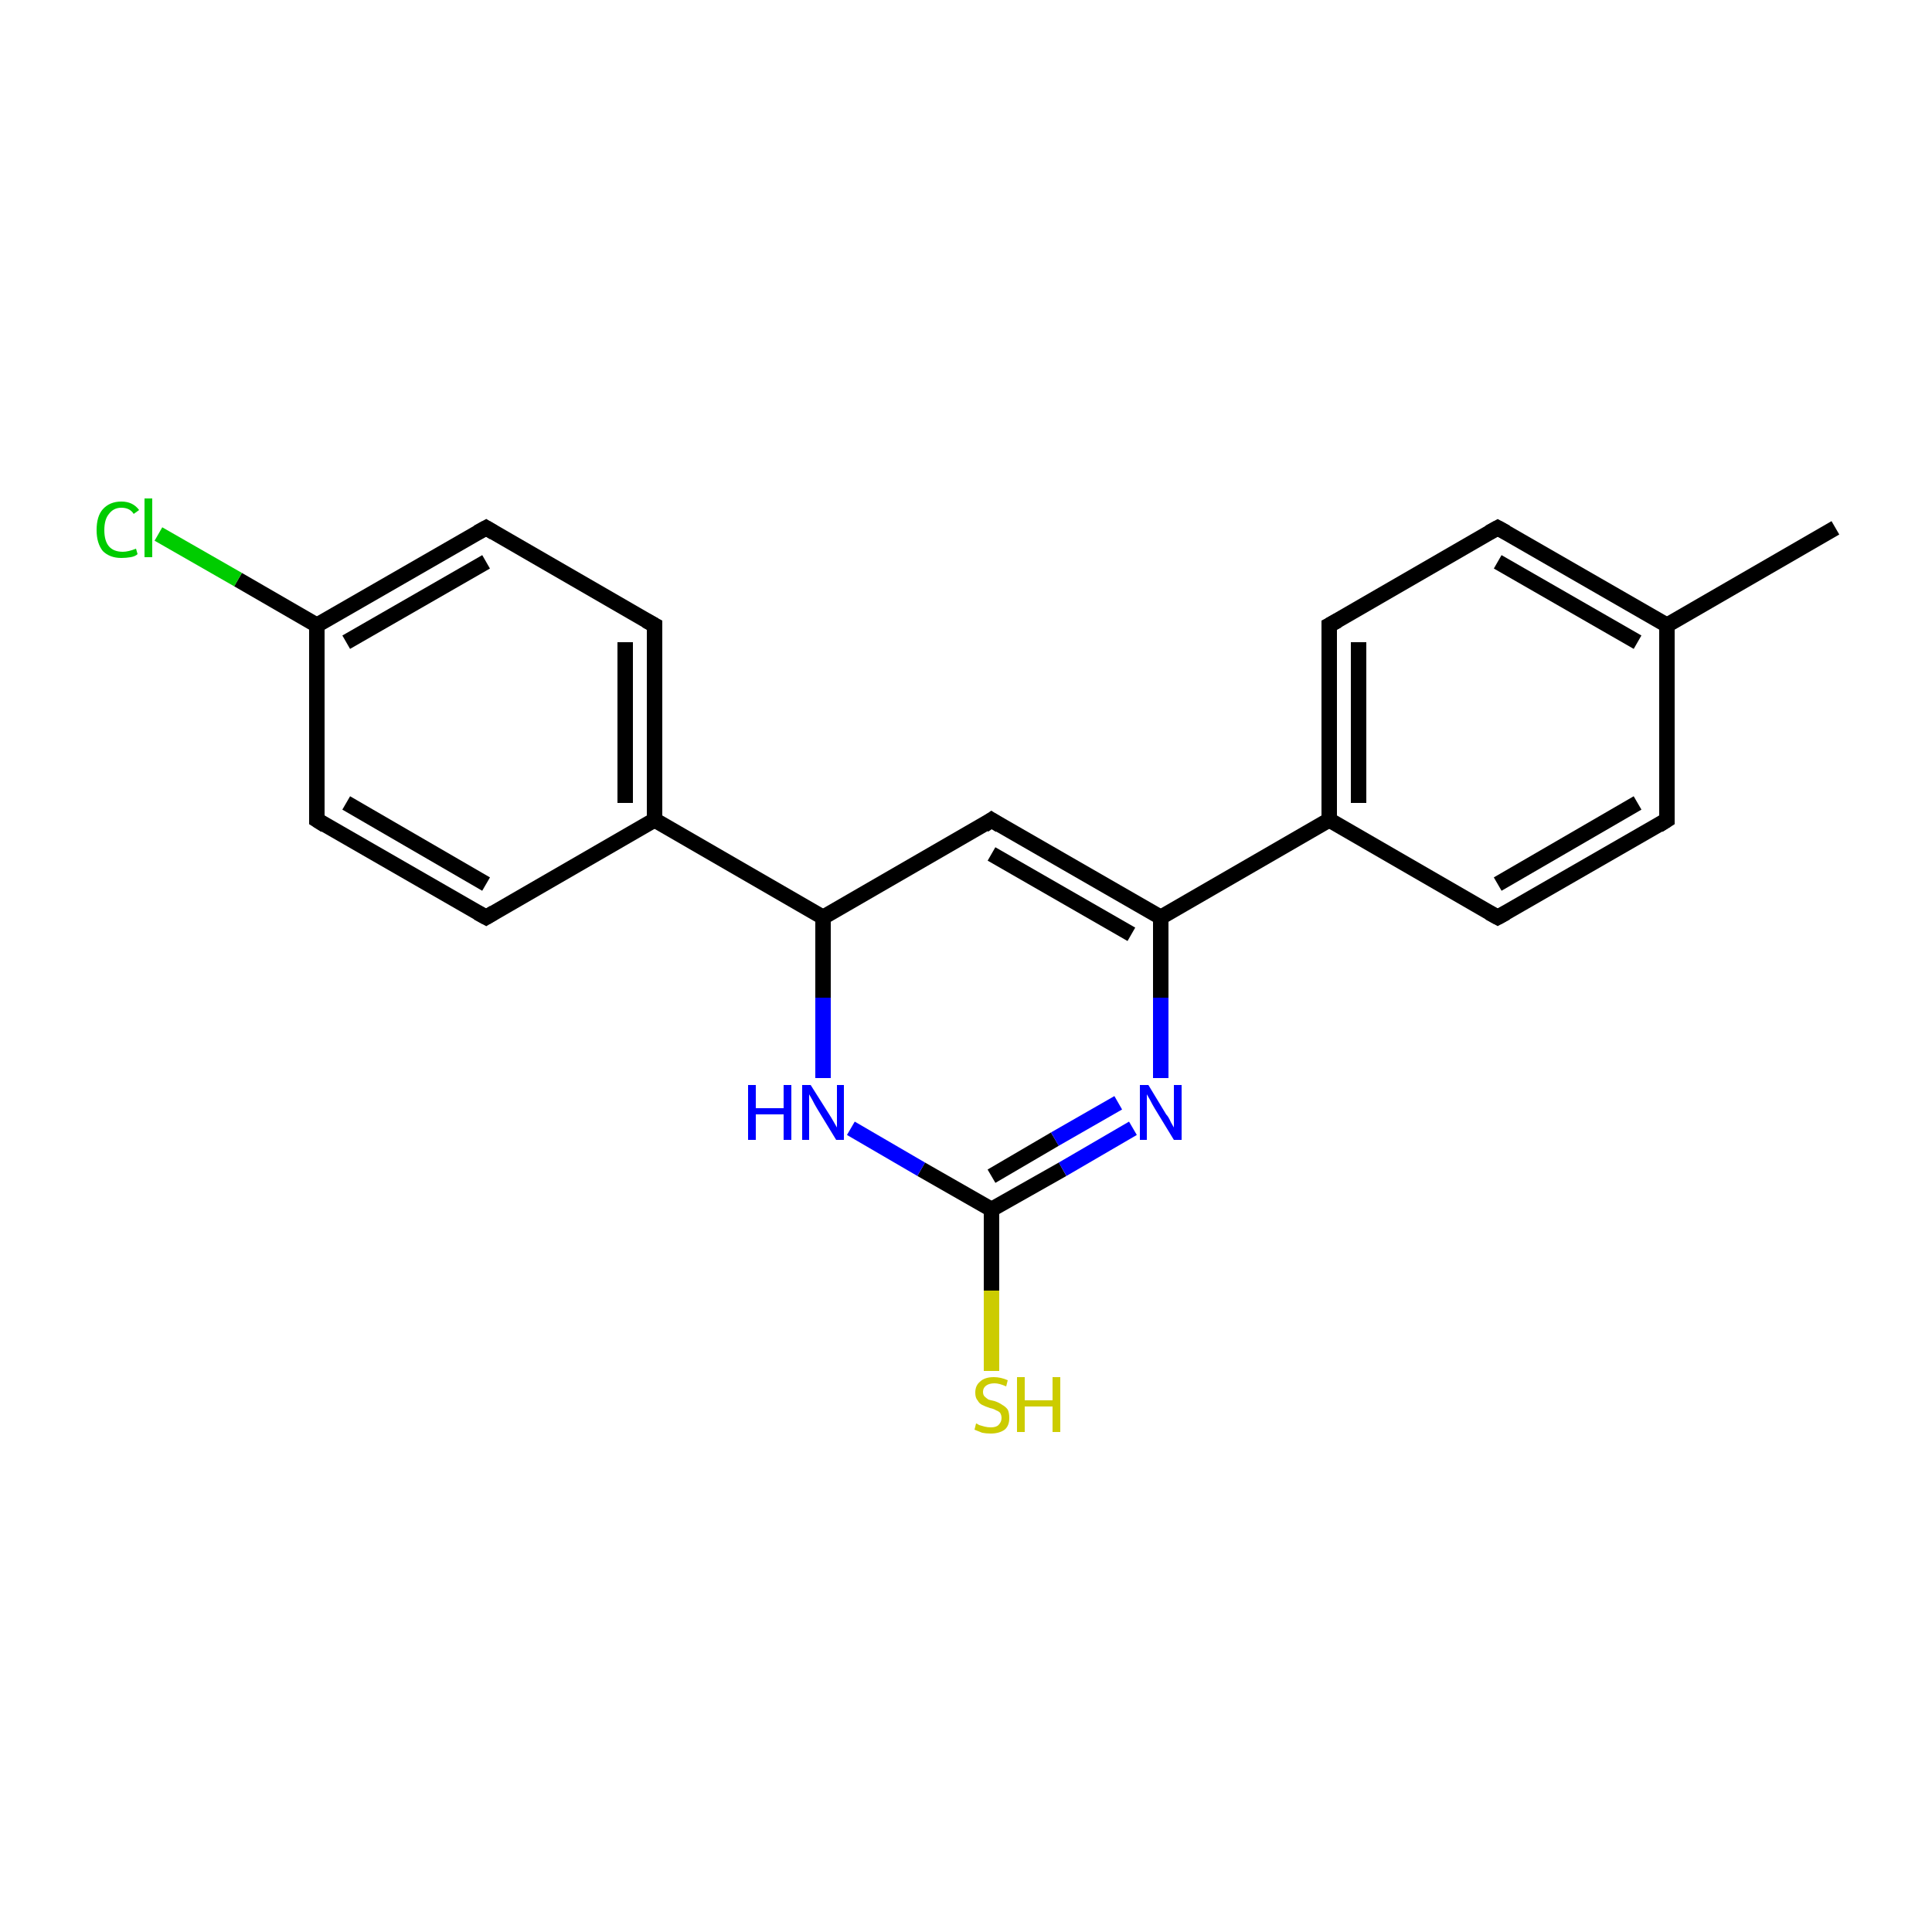 <?xml version='1.0' encoding='iso-8859-1'?>
<svg version='1.1' baseProfile='full'
              xmlns='http://www.w3.org/2000/svg'
                      xmlns:rdkit='http://www.rdkit.org/xml'
                      xmlns:xlink='http://www.w3.org/1999/xlink'
                  xml:space='preserve'
width='250px' height='250px' viewBox='0 0 250 250'>
<!-- END OF HEADER -->
<rect style='opacity:1.0;fill:#FFFFFF;stroke:none' width='250.0' height='250.0' x='0.0' y='0.0'> </rect>
<path class='bond-0 atom-0 atom-10' d='M 237.5,68.3 L 215.7,80.9' style='fill:none;fill-rule:evenodd;stroke:#000000;stroke-width:2.0px;stroke-linecap:butt;stroke-linejoin:miter;stroke-opacity:1' />
<path class='bond-1 atom-1 atom-3' d='M 215.7,106.1 L 193.8,118.7' style='fill:none;fill-rule:evenodd;stroke:#000000;stroke-width:2.0px;stroke-linecap:butt;stroke-linejoin:miter;stroke-opacity:1' />
<path class='bond-1 atom-1 atom-3' d='M 211.9,103.9 L 193.8,114.4' style='fill:none;fill-rule:evenodd;stroke:#000000;stroke-width:2.0px;stroke-linecap:butt;stroke-linejoin:miter;stroke-opacity:1' />
<path class='bond-2 atom-1 atom-10' d='M 215.7,106.1 L 215.7,80.9' style='fill:none;fill-rule:evenodd;stroke:#000000;stroke-width:2.0px;stroke-linecap:butt;stroke-linejoin:miter;stroke-opacity:1' />
<path class='bond-3 atom-2 atom-4' d='M 193.8,68.3 L 172.0,80.9' style='fill:none;fill-rule:evenodd;stroke:#000000;stroke-width:2.0px;stroke-linecap:butt;stroke-linejoin:miter;stroke-opacity:1' />
<path class='bond-4 atom-2 atom-10' d='M 193.8,68.3 L 215.7,80.9' style='fill:none;fill-rule:evenodd;stroke:#000000;stroke-width:2.0px;stroke-linecap:butt;stroke-linejoin:miter;stroke-opacity:1' />
<path class='bond-4 atom-2 atom-10' d='M 193.8,72.7 L 211.9,83.1' style='fill:none;fill-rule:evenodd;stroke:#000000;stroke-width:2.0px;stroke-linecap:butt;stroke-linejoin:miter;stroke-opacity:1' />
<path class='bond-5 atom-3 atom-11' d='M 193.8,118.7 L 172.0,106.1' style='fill:none;fill-rule:evenodd;stroke:#000000;stroke-width:2.0px;stroke-linecap:butt;stroke-linejoin:miter;stroke-opacity:1' />
<path class='bond-6 atom-4 atom-11' d='M 172.0,80.9 L 172.0,106.1' style='fill:none;fill-rule:evenodd;stroke:#000000;stroke-width:2.0px;stroke-linecap:butt;stroke-linejoin:miter;stroke-opacity:1' />
<path class='bond-6 atom-4 atom-11' d='M 175.8,83.1 L 175.8,103.9' style='fill:none;fill-rule:evenodd;stroke:#000000;stroke-width:2.0px;stroke-linecap:butt;stroke-linejoin:miter;stroke-opacity:1' />
<path class='bond-7 atom-5 atom-7' d='M 62.9,118.7 L 41.0,106.1' style='fill:none;fill-rule:evenodd;stroke:#000000;stroke-width:2.0px;stroke-linecap:butt;stroke-linejoin:miter;stroke-opacity:1' />
<path class='bond-7 atom-5 atom-7' d='M 62.9,114.4 L 44.8,103.9' style='fill:none;fill-rule:evenodd;stroke:#000000;stroke-width:2.0px;stroke-linecap:butt;stroke-linejoin:miter;stroke-opacity:1' />
<path class='bond-8 atom-5 atom-12' d='M 62.9,118.7 L 84.7,106.1' style='fill:none;fill-rule:evenodd;stroke:#000000;stroke-width:2.0px;stroke-linecap:butt;stroke-linejoin:miter;stroke-opacity:1' />
<path class='bond-9 atom-6 atom-8' d='M 84.7,80.9 L 62.9,68.3' style='fill:none;fill-rule:evenodd;stroke:#000000;stroke-width:2.0px;stroke-linecap:butt;stroke-linejoin:miter;stroke-opacity:1' />
<path class='bond-10 atom-6 atom-12' d='M 84.7,80.9 L 84.7,106.1' style='fill:none;fill-rule:evenodd;stroke:#000000;stroke-width:2.0px;stroke-linecap:butt;stroke-linejoin:miter;stroke-opacity:1' />
<path class='bond-10 atom-6 atom-12' d='M 80.9,83.1 L 80.9,103.9' style='fill:none;fill-rule:evenodd;stroke:#000000;stroke-width:2.0px;stroke-linecap:butt;stroke-linejoin:miter;stroke-opacity:1' />
<path class='bond-11 atom-7 atom-13' d='M 41.0,106.1 L 41.0,80.9' style='fill:none;fill-rule:evenodd;stroke:#000000;stroke-width:2.0px;stroke-linecap:butt;stroke-linejoin:miter;stroke-opacity:1' />
<path class='bond-12 atom-8 atom-13' d='M 62.9,68.3 L 41.0,80.9' style='fill:none;fill-rule:evenodd;stroke:#000000;stroke-width:2.0px;stroke-linecap:butt;stroke-linejoin:miter;stroke-opacity:1' />
<path class='bond-12 atom-8 atom-13' d='M 62.9,72.7 L 44.8,83.1' style='fill:none;fill-rule:evenodd;stroke:#000000;stroke-width:2.0px;stroke-linecap:butt;stroke-linejoin:miter;stroke-opacity:1' />
<path class='bond-13 atom-9 atom-14' d='M 128.3,106.1 L 150.2,118.7' style='fill:none;fill-rule:evenodd;stroke:#000000;stroke-width:2.0px;stroke-linecap:butt;stroke-linejoin:miter;stroke-opacity:1' />
<path class='bond-13 atom-9 atom-14' d='M 128.3,110.5 L 146.4,120.9' style='fill:none;fill-rule:evenodd;stroke:#000000;stroke-width:2.0px;stroke-linecap:butt;stroke-linejoin:miter;stroke-opacity:1' />
<path class='bond-14 atom-9 atom-15' d='M 128.3,106.1 L 106.5,118.7' style='fill:none;fill-rule:evenodd;stroke:#000000;stroke-width:2.0px;stroke-linecap:butt;stroke-linejoin:miter;stroke-opacity:1' />
<path class='bond-15 atom-11 atom-14' d='M 172.0,106.1 L 150.2,118.7' style='fill:none;fill-rule:evenodd;stroke:#000000;stroke-width:2.0px;stroke-linecap:butt;stroke-linejoin:miter;stroke-opacity:1' />
<path class='bond-16 atom-12 atom-15' d='M 84.7,106.1 L 106.5,118.7' style='fill:none;fill-rule:evenodd;stroke:#000000;stroke-width:2.0px;stroke-linecap:butt;stroke-linejoin:miter;stroke-opacity:1' />
<path class='bond-17 atom-13 atom-17' d='M 41.0,80.9 L 30.8,75.0' style='fill:none;fill-rule:evenodd;stroke:#000000;stroke-width:2.0px;stroke-linecap:butt;stroke-linejoin:miter;stroke-opacity:1' />
<path class='bond-17 atom-13 atom-17' d='M 30.8,75.0 L 20.5,69.1' style='fill:none;fill-rule:evenodd;stroke:#00CC00;stroke-width:2.0px;stroke-linecap:butt;stroke-linejoin:miter;stroke-opacity:1' />
<path class='bond-18 atom-14 atom-18' d='M 150.2,118.7 L 150.2,129.1' style='fill:none;fill-rule:evenodd;stroke:#000000;stroke-width:2.0px;stroke-linecap:butt;stroke-linejoin:miter;stroke-opacity:1' />
<path class='bond-18 atom-14 atom-18' d='M 150.2,129.1 L 150.2,139.5' style='fill:none;fill-rule:evenodd;stroke:#0000FF;stroke-width:2.0px;stroke-linecap:butt;stroke-linejoin:miter;stroke-opacity:1' />
<path class='bond-19 atom-15 atom-19' d='M 106.5,118.7 L 106.5,129.1' style='fill:none;fill-rule:evenodd;stroke:#000000;stroke-width:2.0px;stroke-linecap:butt;stroke-linejoin:miter;stroke-opacity:1' />
<path class='bond-19 atom-15 atom-19' d='M 106.5,129.1 L 106.5,139.5' style='fill:none;fill-rule:evenodd;stroke:#0000FF;stroke-width:2.0px;stroke-linecap:butt;stroke-linejoin:miter;stroke-opacity:1' />
<path class='bond-20 atom-16 atom-18' d='M 128.3,156.5 L 137.5,151.3' style='fill:none;fill-rule:evenodd;stroke:#000000;stroke-width:2.0px;stroke-linecap:butt;stroke-linejoin:miter;stroke-opacity:1' />
<path class='bond-20 atom-16 atom-18' d='M 137.5,151.3 L 146.6,146.0' style='fill:none;fill-rule:evenodd;stroke:#0000FF;stroke-width:2.0px;stroke-linecap:butt;stroke-linejoin:miter;stroke-opacity:1' />
<path class='bond-20 atom-16 atom-18' d='M 128.3,152.2 L 136.5,147.4' style='fill:none;fill-rule:evenodd;stroke:#000000;stroke-width:2.0px;stroke-linecap:butt;stroke-linejoin:miter;stroke-opacity:1' />
<path class='bond-20 atom-16 atom-18' d='M 136.5,147.4 L 144.7,142.7' style='fill:none;fill-rule:evenodd;stroke:#0000FF;stroke-width:2.0px;stroke-linecap:butt;stroke-linejoin:miter;stroke-opacity:1' />
<path class='bond-21 atom-16 atom-19' d='M 128.3,156.5 L 119.2,151.3' style='fill:none;fill-rule:evenodd;stroke:#000000;stroke-width:2.0px;stroke-linecap:butt;stroke-linejoin:miter;stroke-opacity:1' />
<path class='bond-21 atom-16 atom-19' d='M 119.2,151.3 L 110.1,146.0' style='fill:none;fill-rule:evenodd;stroke:#0000FF;stroke-width:2.0px;stroke-linecap:butt;stroke-linejoin:miter;stroke-opacity:1' />
<path class='bond-22 atom-16 atom-20' d='M 128.3,156.5 L 128.3,167.0' style='fill:none;fill-rule:evenodd;stroke:#000000;stroke-width:2.0px;stroke-linecap:butt;stroke-linejoin:miter;stroke-opacity:1' />
<path class='bond-22 atom-16 atom-20' d='M 128.3,167.0 L 128.3,177.4' style='fill:none;fill-rule:evenodd;stroke:#CCCC00;stroke-width:2.0px;stroke-linecap:butt;stroke-linejoin:miter;stroke-opacity:1' />
<path d='M 214.6,106.8 L 215.7,106.1 L 215.7,104.9' style='fill:none;stroke:#000000;stroke-width:2.0px;stroke-linecap:butt;stroke-linejoin:miter;stroke-opacity:1;' />
<path d='M 192.7,68.9 L 193.8,68.3 L 194.9,68.9' style='fill:none;stroke:#000000;stroke-width:2.0px;stroke-linecap:butt;stroke-linejoin:miter;stroke-opacity:1;' />
<path d='M 194.9,118.1 L 193.8,118.7 L 192.7,118.1' style='fill:none;stroke:#000000;stroke-width:2.0px;stroke-linecap:butt;stroke-linejoin:miter;stroke-opacity:1;' />
<path d='M 173.1,80.3 L 172.0,80.9 L 172.0,82.2' style='fill:none;stroke:#000000;stroke-width:2.0px;stroke-linecap:butt;stroke-linejoin:miter;stroke-opacity:1;' />
<path d='M 61.8,118.1 L 62.9,118.7 L 63.9,118.1' style='fill:none;stroke:#000000;stroke-width:2.0px;stroke-linecap:butt;stroke-linejoin:miter;stroke-opacity:1;' />
<path d='M 83.6,80.3 L 84.7,80.9 L 84.7,82.2' style='fill:none;stroke:#000000;stroke-width:2.0px;stroke-linecap:butt;stroke-linejoin:miter;stroke-opacity:1;' />
<path d='M 42.1,106.8 L 41.0,106.1 L 41.0,104.9' style='fill:none;stroke:#000000;stroke-width:2.0px;stroke-linecap:butt;stroke-linejoin:miter;stroke-opacity:1;' />
<path d='M 63.9,68.9 L 62.9,68.3 L 61.8,68.9' style='fill:none;stroke:#000000;stroke-width:2.0px;stroke-linecap:butt;stroke-linejoin:miter;stroke-opacity:1;' />
<path d='M 129.4,106.8 L 128.3,106.1 L 127.3,106.8' style='fill:none;stroke:#000000;stroke-width:2.0px;stroke-linecap:butt;stroke-linejoin:miter;stroke-opacity:1;' />
<path class='atom-17' d='M 12.5 68.6
Q 12.5 66.8, 13.3 65.9
Q 14.2 64.9, 15.7 64.9
Q 17.2 64.9, 18.0 66.0
L 17.3 66.5
Q 16.8 65.7, 15.7 65.7
Q 14.7 65.7, 14.1 66.5
Q 13.5 67.2, 13.5 68.6
Q 13.5 70.0, 14.1 70.7
Q 14.7 71.4, 15.9 71.4
Q 16.6 71.4, 17.6 71.0
L 17.8 71.7
Q 17.5 72.0, 16.9 72.1
Q 16.3 72.2, 15.7 72.2
Q 14.2 72.2, 13.3 71.3
Q 12.5 70.3, 12.5 68.6
' fill='#00CC00'/>
<path class='atom-17' d='M 18.7 64.5
L 19.7 64.5
L 19.7 72.1
L 18.7 72.1
L 18.7 64.5
' fill='#00CC00'/>
<path class='atom-18' d='M 148.6 140.4
L 150.9 144.2
Q 151.2 144.5, 151.5 145.2
Q 151.9 145.9, 151.9 145.9
L 151.9 140.4
L 152.9 140.4
L 152.9 147.5
L 151.9 147.5
L 149.4 143.4
Q 149.1 142.9, 148.8 142.3
Q 148.5 141.8, 148.4 141.6
L 148.4 147.5
L 147.5 147.5
L 147.5 140.4
L 148.6 140.4
' fill='#0000FF'/>
<path class='atom-19' d='M 96.8 140.4
L 97.8 140.4
L 97.8 143.4
L 101.4 143.4
L 101.4 140.4
L 102.4 140.4
L 102.4 147.5
L 101.4 147.5
L 101.4 144.2
L 97.8 144.2
L 97.8 147.5
L 96.8 147.5
L 96.8 140.4
' fill='#0000FF'/>
<path class='atom-19' d='M 104.9 140.4
L 107.3 144.2
Q 107.5 144.5, 107.9 145.2
Q 108.3 145.9, 108.3 145.9
L 108.3 140.4
L 109.2 140.4
L 109.2 147.5
L 108.2 147.5
L 105.7 143.4
Q 105.4 142.9, 105.1 142.3
Q 104.8 141.8, 104.7 141.6
L 104.7 147.5
L 103.8 147.5
L 103.8 140.4
L 104.9 140.4
' fill='#0000FF'/>
<path class='atom-20' d='M 126.3 184.2
Q 126.4 184.2, 126.7 184.4
Q 127.1 184.5, 127.4 184.6
Q 127.8 184.7, 128.2 184.7
Q 128.9 184.7, 129.2 184.4
Q 129.6 184.0, 129.6 183.5
Q 129.6 183.1, 129.4 182.8
Q 129.2 182.6, 128.9 182.5
Q 128.6 182.3, 128.1 182.2
Q 127.5 182.0, 127.1 181.8
Q 126.7 181.6, 126.5 181.2
Q 126.2 180.9, 126.2 180.2
Q 126.2 179.3, 126.8 178.8
Q 127.4 178.2, 128.6 178.2
Q 129.5 178.2, 130.4 178.6
L 130.2 179.4
Q 129.3 179.0, 128.7 179.0
Q 128.0 179.0, 127.6 179.3
Q 127.2 179.6, 127.2 180.1
Q 127.2 180.5, 127.4 180.7
Q 127.6 180.9, 127.9 181.1
Q 128.2 181.2, 128.7 181.3
Q 129.3 181.5, 129.7 181.8
Q 130.1 182.0, 130.4 182.4
Q 130.6 182.8, 130.6 183.5
Q 130.6 184.5, 130.0 185.0
Q 129.3 185.5, 128.2 185.5
Q 127.6 185.5, 127.1 185.4
Q 126.6 185.2, 126.1 185.0
L 126.3 184.2
' fill='#CCCC00'/>
<path class='atom-20' d='M 131.6 178.2
L 132.6 178.2
L 132.6 181.2
L 136.2 181.2
L 136.2 178.2
L 137.2 178.2
L 137.2 185.3
L 136.2 185.3
L 136.2 182.0
L 132.6 182.0
L 132.6 185.3
L 131.6 185.3
L 131.6 178.2
' fill='#CCCC00'/>
</svg>
